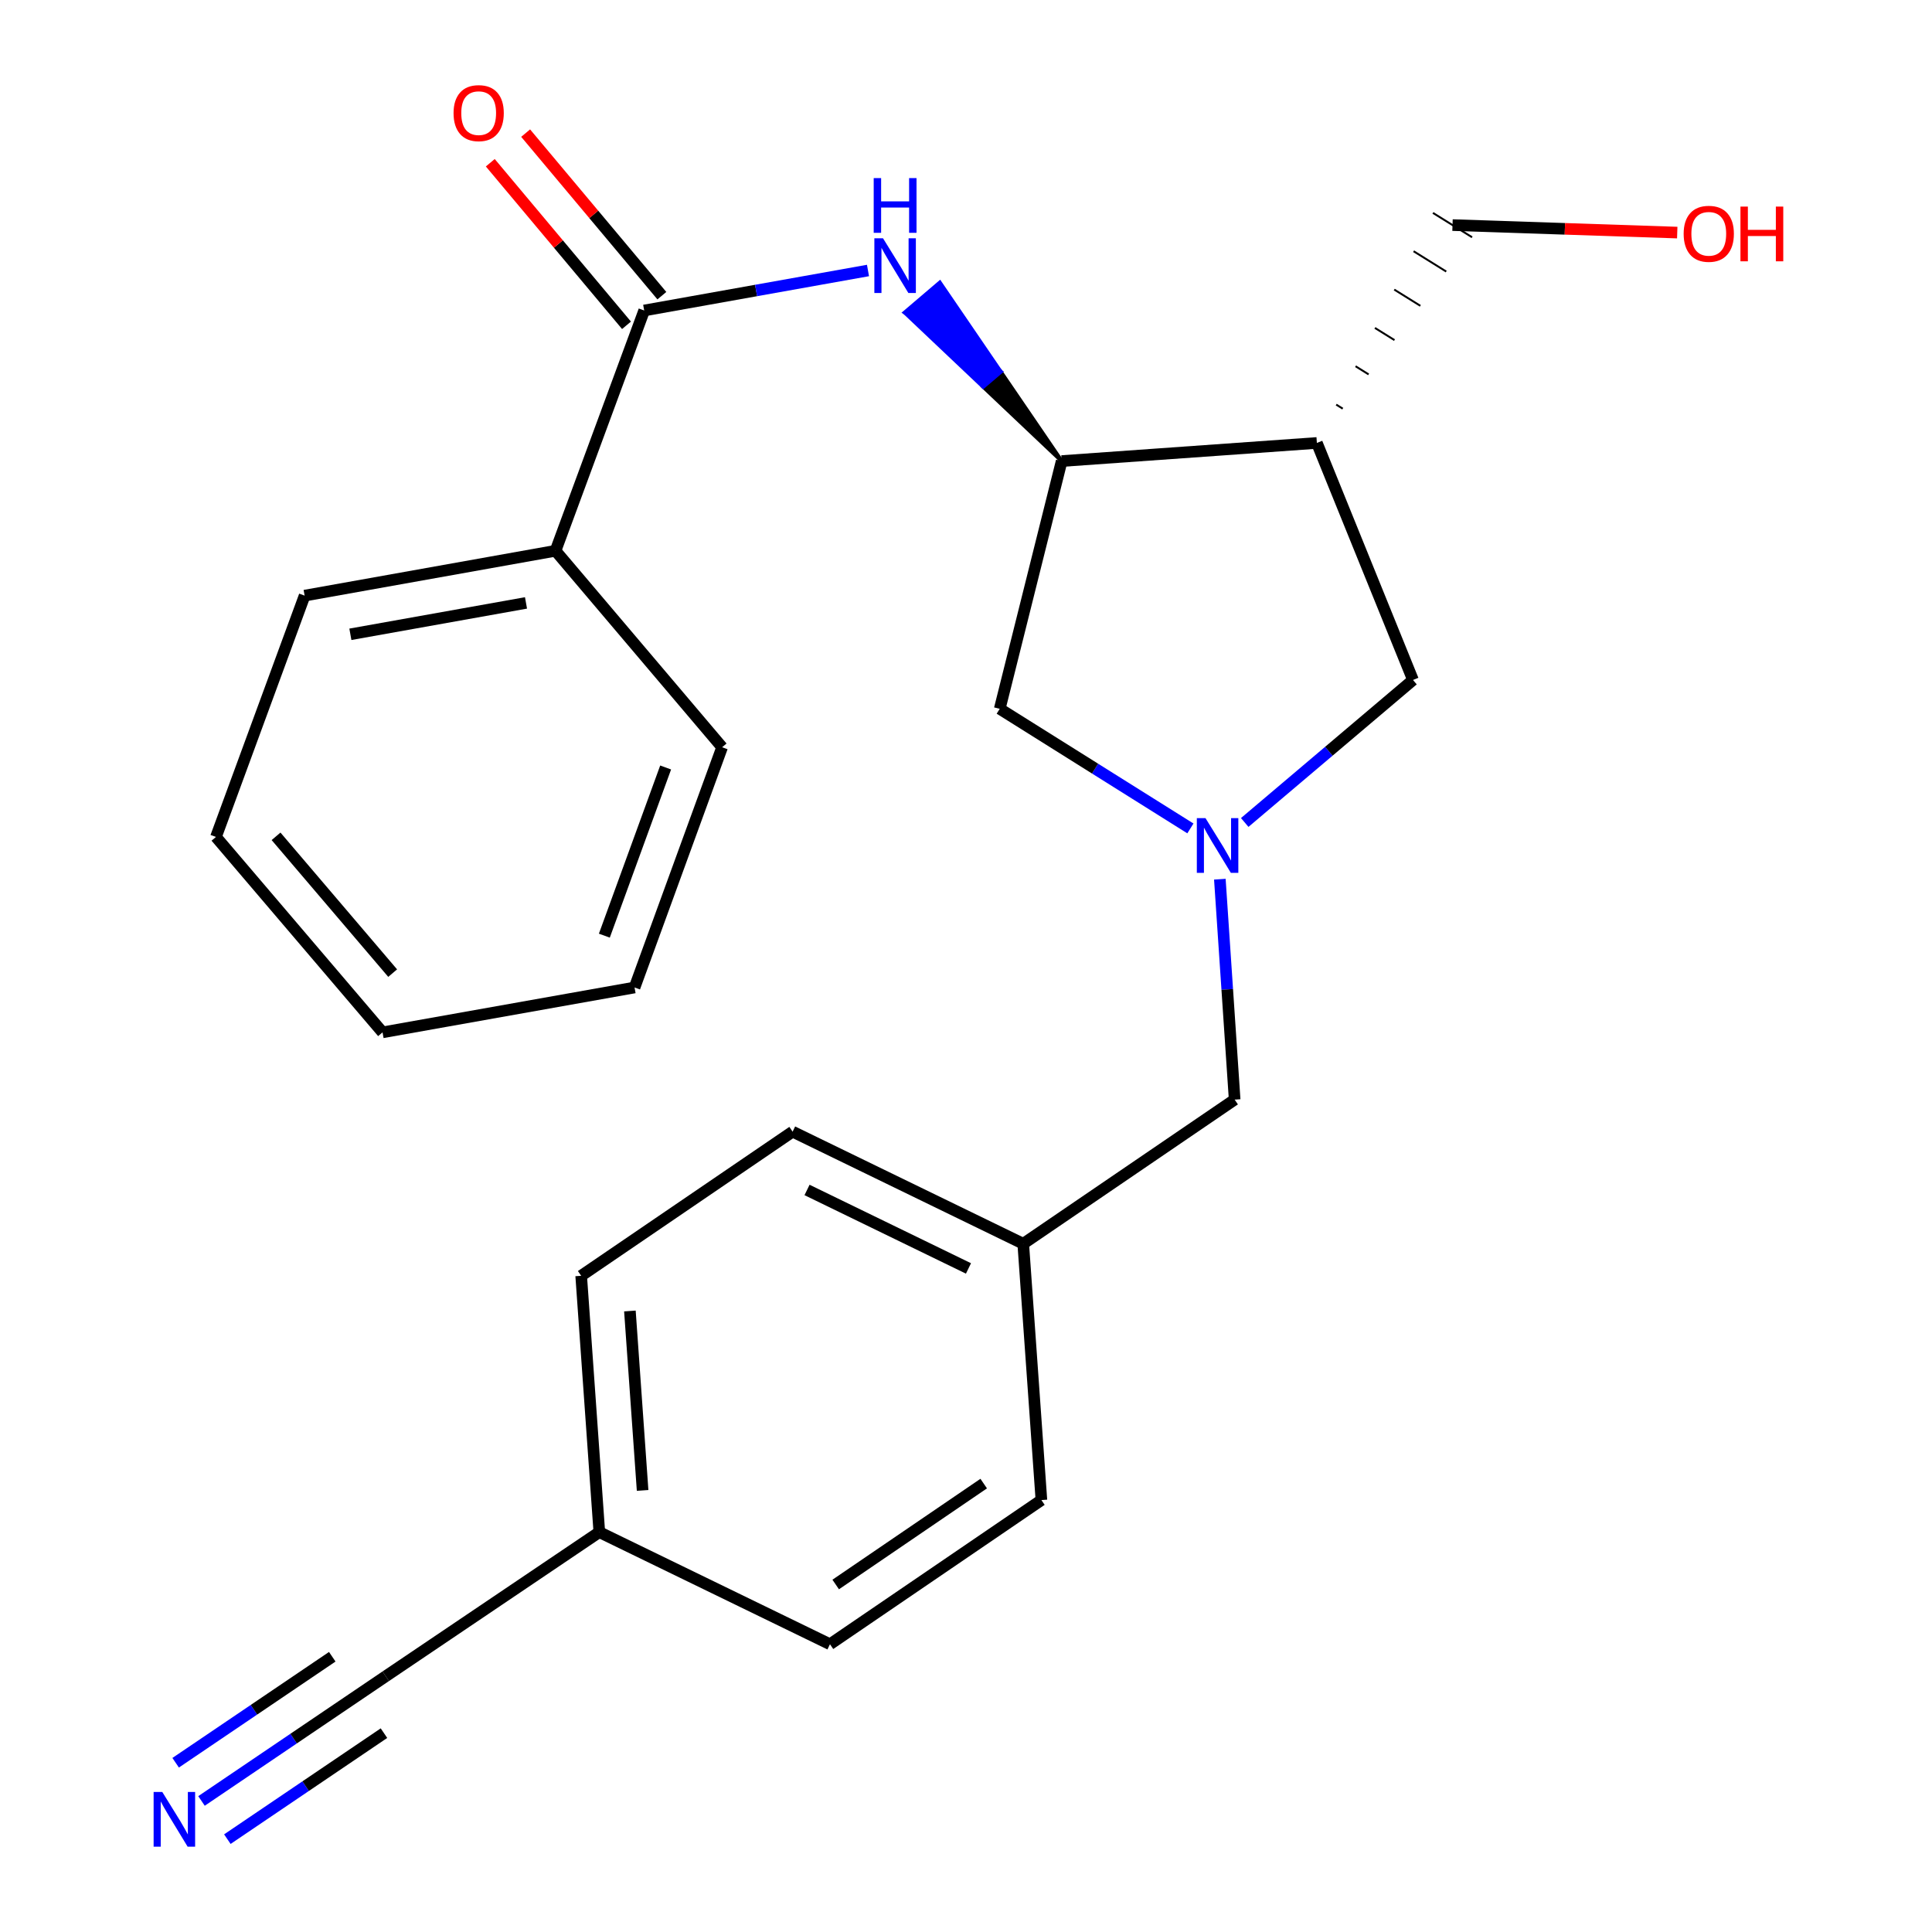 <?xml version='1.0' encoding='iso-8859-1'?>
<svg version='1.1' baseProfile='full'
              xmlns='http://www.w3.org/2000/svg'
                      xmlns:rdkit='http://www.rdkit.org/xml'
                      xmlns:xlink='http://www.w3.org/1999/xlink'
                  xml:space='preserve'
width='1000px' height='1000px' viewBox='0 0 1000 1000'>
<!-- END OF HEADER -->
<rect style='opacity:1.0;fill:#FFFFFF;stroke:none' width='1000' height='1000' x='0' y='0'> </rect>
<path class='bond-5' d='M 644.271,425.713 L 687.819,388.835' style='fill:none;fill-rule:evenodd;stroke:#0000FF;stroke-width:6px;stroke-linecap:butt;stroke-linejoin:miter;stroke-opacity:1' />
<path class='bond-5' d='M 687.819,388.835 L 731.366,351.957' style='fill:none;fill-rule:evenodd;stroke:#000000;stroke-width:6px;stroke-linecap:butt;stroke-linejoin:miter;stroke-opacity:1' />
<path class='bond-6' d='M 616.15,428.789 L 566.807,397.834' style='fill:none;fill-rule:evenodd;stroke:#0000FF;stroke-width:6px;stroke-linecap:butt;stroke-linejoin:miter;stroke-opacity:1' />
<path class='bond-6' d='M 566.807,397.834 L 517.463,366.879' style='fill:none;fill-rule:evenodd;stroke:#000000;stroke-width:6px;stroke-linecap:butt;stroke-linejoin:miter;stroke-opacity:1' />
<path class='bond-10' d='M 631.39,455.07 L 635.221,512.117' style='fill:none;fill-rule:evenodd;stroke:#0000FF;stroke-width:6px;stroke-linecap:butt;stroke-linejoin:miter;stroke-opacity:1' />
<path class='bond-10' d='M 635.221,512.117 L 639.051,569.163' style='fill:none;fill-rule:evenodd;stroke:#000000;stroke-width:6px;stroke-linecap:butt;stroke-linejoin:miter;stroke-opacity:1' />
<path class='bond-0' d='M 333.43,160.709 L 391.35,150.357' style='fill:none;fill-rule:evenodd;stroke:#000000;stroke-width:6px;stroke-linecap:butt;stroke-linejoin:miter;stroke-opacity:1' />
<path class='bond-0' d='M 391.35,150.357 L 449.269,140.006' style='fill:none;fill-rule:evenodd;stroke:#0000FF;stroke-width:6px;stroke-linecap:butt;stroke-linejoin:miter;stroke-opacity:1' />
<path class='bond-8' d='M 342.58,153.042 L 307.326,110.971' style='fill:none;fill-rule:evenodd;stroke:#000000;stroke-width:6px;stroke-linecap:butt;stroke-linejoin:miter;stroke-opacity:1' />
<path class='bond-8' d='M 307.326,110.971 L 272.072,68.9' style='fill:none;fill-rule:evenodd;stroke:#FF0000;stroke-width:6px;stroke-linecap:butt;stroke-linejoin:miter;stroke-opacity:1' />
<path class='bond-8' d='M 324.28,168.376 L 289.027,126.305' style='fill:none;fill-rule:evenodd;stroke:#000000;stroke-width:6px;stroke-linecap:butt;stroke-linejoin:miter;stroke-opacity:1' />
<path class='bond-8' d='M 289.027,126.305 L 253.773,84.234' style='fill:none;fill-rule:evenodd;stroke:#FF0000;stroke-width:6px;stroke-linecap:butt;stroke-linejoin:miter;stroke-opacity:1' />
<path class='bond-9' d='M 333.43,160.709 L 287.538,285.082' style='fill:none;fill-rule:evenodd;stroke:#000000;stroke-width:6px;stroke-linecap:butt;stroke-linejoin:miter;stroke-opacity:1' />
<path class='bond-1' d='M 549.522,238.646 L 517.989,192.449 L 508.904,200.193 Z' style='fill:#000000;fill-rule:evenodd;fill-opacity:1;stroke:#000000;stroke-width:2px;stroke-linecap:butt;stroke-linejoin:miter;stroke-opacity:1;' />
<path class='bond-1' d='M 517.989,192.449 L 468.285,161.74 L 486.455,146.252 Z' style='fill:#0000FF;fill-rule:evenodd;fill-opacity:1;stroke:#0000FF;stroke-width:2px;stroke-linecap:butt;stroke-linejoin:miter;stroke-opacity:1;' />
<path class='bond-1' d='M 517.989,192.449 L 508.904,200.193 L 468.285,161.74 Z' style='fill:#0000FF;fill-rule:evenodd;fill-opacity:1;stroke:#0000FF;stroke-width:2px;stroke-linecap:butt;stroke-linejoin:miter;stroke-opacity:1;' />
<path class='bond-2' d='M 549.522,238.646 L 517.463,366.879' style='fill:none;fill-rule:evenodd;stroke:#000000;stroke-width:6px;stroke-linecap:butt;stroke-linejoin:miter;stroke-opacity:1' />
<path class='bond-24' d='M 549.522,238.646 L 681.614,229.269' style='fill:none;fill-rule:evenodd;stroke:#000000;stroke-width:6px;stroke-linecap:butt;stroke-linejoin:miter;stroke-opacity:1' />
<path class='bond-3' d='M 681.614,229.269 L 731.366,351.957' style='fill:none;fill-rule:evenodd;stroke:#000000;stroke-width:6px;stroke-linecap:butt;stroke-linejoin:miter;stroke-opacity:1' />
<path class='bond-13' d='M 695.004,211.525 L 691.626,209.422' style='fill:none;fill-rule:evenodd;stroke:#000000;stroke-width:1.0px;stroke-linecap:butt;stroke-linejoin:miter;stroke-opacity:1' />
<path class='bond-13' d='M 708.394,193.782 L 701.638,189.576' style='fill:none;fill-rule:evenodd;stroke:#000000;stroke-width:1.0px;stroke-linecap:butt;stroke-linejoin:miter;stroke-opacity:1' />
<path class='bond-13' d='M 721.784,176.039 L 711.65,169.73' style='fill:none;fill-rule:evenodd;stroke:#000000;stroke-width:1.0px;stroke-linecap:butt;stroke-linejoin:miter;stroke-opacity:1' />
<path class='bond-13' d='M 735.173,158.296 L 721.661,149.884' style='fill:none;fill-rule:evenodd;stroke:#000000;stroke-width:1.0px;stroke-linecap:butt;stroke-linejoin:miter;stroke-opacity:1' />
<path class='bond-13' d='M 748.563,140.553 L 731.673,130.038' style='fill:none;fill-rule:evenodd;stroke:#000000;stroke-width:1.0px;stroke-linecap:butt;stroke-linejoin:miter;stroke-opacity:1' />
<path class='bond-13' d='M 761.953,122.81 L 741.685,110.192' style='fill:none;fill-rule:evenodd;stroke:#000000;stroke-width:1.0px;stroke-linecap:butt;stroke-linejoin:miter;stroke-opacity:1' />
<path class='bond-4' d='M 104.297,932.169 L 151.982,899.895' style='fill:none;fill-rule:evenodd;stroke:#0000FF;stroke-width:6px;stroke-linecap:butt;stroke-linejoin:miter;stroke-opacity:1' />
<path class='bond-4' d='M 151.982,899.895 L 199.666,867.622' style='fill:none;fill-rule:evenodd;stroke:#000000;stroke-width:6px;stroke-linecap:butt;stroke-linejoin:miter;stroke-opacity:1' />
<path class='bond-4' d='M 117.679,951.94 L 158.211,924.508' style='fill:none;fill-rule:evenodd;stroke:#0000FF;stroke-width:6px;stroke-linecap:butt;stroke-linejoin:miter;stroke-opacity:1' />
<path class='bond-4' d='M 158.211,924.508 L 198.742,897.076' style='fill:none;fill-rule:evenodd;stroke:#000000;stroke-width:6px;stroke-linecap:butt;stroke-linejoin:miter;stroke-opacity:1' />
<path class='bond-4' d='M 90.915,912.397 L 131.447,884.965' style='fill:none;fill-rule:evenodd;stroke:#0000FF;stroke-width:6px;stroke-linecap:butt;stroke-linejoin:miter;stroke-opacity:1' />
<path class='bond-4' d='M 131.447,884.965 L 171.979,857.532' style='fill:none;fill-rule:evenodd;stroke:#000000;stroke-width:6px;stroke-linecap:butt;stroke-linejoin:miter;stroke-opacity:1' />
<path class='bond-7' d='M 199.666,867.622 L 310.205,793.027' style='fill:none;fill-rule:evenodd;stroke:#000000;stroke-width:6px;stroke-linecap:butt;stroke-linejoin:miter;stroke-opacity:1' />
<path class='bond-19' d='M 287.538,285.082 L 157.673,308.293' style='fill:none;fill-rule:evenodd;stroke:#000000;stroke-width:6px;stroke-linecap:butt;stroke-linejoin:miter;stroke-opacity:1' />
<path class='bond-19' d='M 272.259,312.066 L 181.354,328.314' style='fill:none;fill-rule:evenodd;stroke:#000000;stroke-width:6px;stroke-linecap:butt;stroke-linejoin:miter;stroke-opacity:1' />
<path class='bond-20' d='M 287.538,285.082 L 373.765,386.775' style='fill:none;fill-rule:evenodd;stroke:#000000;stroke-width:6px;stroke-linecap:butt;stroke-linejoin:miter;stroke-opacity:1' />
<path class='bond-12' d='M 639.051,569.163 L 529.626,643.771' style='fill:none;fill-rule:evenodd;stroke:#000000;stroke-width:6px;stroke-linecap:butt;stroke-linejoin:miter;stroke-opacity:1' />
<path class='bond-11' d='M 310.205,793.027 L 300.815,660.351' style='fill:none;fill-rule:evenodd;stroke:#000000;stroke-width:6px;stroke-linecap:butt;stroke-linejoin:miter;stroke-opacity:1' />
<path class='bond-11' d='M 332.612,771.44 L 326.038,678.567' style='fill:none;fill-rule:evenodd;stroke:#000000;stroke-width:6px;stroke-linecap:butt;stroke-linejoin:miter;stroke-opacity:1' />
<path class='bond-25' d='M 310.205,793.027 L 429.592,851.056' style='fill:none;fill-rule:evenodd;stroke:#000000;stroke-width:6px;stroke-linecap:butt;stroke-linejoin:miter;stroke-opacity:1' />
<path class='bond-16' d='M 529.626,643.771 L 539.03,776.434' style='fill:none;fill-rule:evenodd;stroke:#000000;stroke-width:6px;stroke-linecap:butt;stroke-linejoin:miter;stroke-opacity:1' />
<path class='bond-17' d='M 529.626,643.771 L 410.253,585.743' style='fill:none;fill-rule:evenodd;stroke:#000000;stroke-width:6px;stroke-linecap:butt;stroke-linejoin:miter;stroke-opacity:1' />
<path class='bond-17' d='M 501.282,656.539 L 417.721,615.919' style='fill:none;fill-rule:evenodd;stroke:#000000;stroke-width:6px;stroke-linecap:butt;stroke-linejoin:miter;stroke-opacity:1' />
<path class='bond-18' d='M 751.819,116.501 L 809.978,118.443' style='fill:none;fill-rule:evenodd;stroke:#000000;stroke-width:6px;stroke-linecap:butt;stroke-linejoin:miter;stroke-opacity:1' />
<path class='bond-18' d='M 809.978,118.443 L 868.138,120.386' style='fill:none;fill-rule:evenodd;stroke:#FF0000;stroke-width:6px;stroke-linecap:butt;stroke-linejoin:miter;stroke-opacity:1' />
<path class='bond-14' d='M 429.592,851.056 L 539.03,776.434' style='fill:none;fill-rule:evenodd;stroke:#000000;stroke-width:6px;stroke-linecap:butt;stroke-linejoin:miter;stroke-opacity:1' />
<path class='bond-14' d='M 432.557,820.137 L 509.164,767.902' style='fill:none;fill-rule:evenodd;stroke:#000000;stroke-width:6px;stroke-linecap:butt;stroke-linejoin:miter;stroke-opacity:1' />
<path class='bond-15' d='M 300.815,660.351 L 410.253,585.743' style='fill:none;fill-rule:evenodd;stroke:#000000;stroke-width:6px;stroke-linecap:butt;stroke-linejoin:miter;stroke-opacity:1' />
<path class='bond-22' d='M 157.673,308.293 L 111.781,433.197' style='fill:none;fill-rule:evenodd;stroke:#000000;stroke-width:6px;stroke-linecap:butt;stroke-linejoin:miter;stroke-opacity:1' />
<path class='bond-21' d='M 373.765,386.775 L 328.443,511.121' style='fill:none;fill-rule:evenodd;stroke:#000000;stroke-width:6px;stroke-linecap:butt;stroke-linejoin:miter;stroke-opacity:1' />
<path class='bond-21' d='M 344.535,397.251 L 312.81,484.294' style='fill:none;fill-rule:evenodd;stroke:#000000;stroke-width:6px;stroke-linecap:butt;stroke-linejoin:miter;stroke-opacity:1' />
<path class='bond-23' d='M 328.443,511.121 L 198.008,534.346' style='fill:none;fill-rule:evenodd;stroke:#000000;stroke-width:6px;stroke-linecap:butt;stroke-linejoin:miter;stroke-opacity:1' />
<path class='bond-26' d='M 111.781,433.197 L 198.008,534.346' style='fill:none;fill-rule:evenodd;stroke:#000000;stroke-width:6px;stroke-linecap:butt;stroke-linejoin:miter;stroke-opacity:1' />
<path class='bond-26' d='M 142.884,432.881 L 203.243,503.685' style='fill:none;fill-rule:evenodd;stroke:#000000;stroke-width:6px;stroke-linecap:butt;stroke-linejoin:miter;stroke-opacity:1' />
<path  class='atom-0' d='M 623.958 423.454
L 633.238 438.454
Q 634.158 439.934, 635.638 442.614
Q 637.118 445.294, 637.198 445.454
L 637.198 423.454
L 640.958 423.454
L 640.958 451.774
L 637.078 451.774
L 627.118 435.374
Q 625.958 433.454, 624.718 431.254
Q 623.518 429.054, 623.158 428.374
L 623.158 451.774
L 619.478 451.774
L 619.478 423.454
L 623.958 423.454
' fill='#0000FF'/>
<path  class='atom-2' d='M 457.048 123.337
L 466.328 138.337
Q 467.248 139.817, 468.728 142.497
Q 470.208 145.177, 470.288 145.337
L 470.288 123.337
L 474.048 123.337
L 474.048 151.657
L 470.168 151.657
L 460.208 135.257
Q 459.048 133.337, 457.808 131.137
Q 456.608 128.937, 456.248 128.257
L 456.248 151.657
L 452.568 151.657
L 452.568 123.337
L 457.048 123.337
' fill='#0000FF'/>
<path  class='atom-2' d='M 452.228 92.185
L 456.068 92.185
L 456.068 104.225
L 470.548 104.225
L 470.548 92.185
L 474.388 92.185
L 474.388 120.505
L 470.548 120.505
L 470.548 107.425
L 456.068 107.425
L 456.068 120.505
L 452.228 120.505
L 452.228 92.185
' fill='#0000FF'/>
<path  class='atom-5' d='M 83.994 927.513
L 93.274 942.513
Q 94.194 943.993, 95.674 946.673
Q 97.154 949.353, 97.234 949.513
L 97.234 927.513
L 100.994 927.513
L 100.994 955.833
L 97.114 955.833
L 87.154 939.433
Q 85.994 937.513, 84.754 935.313
Q 83.554 933.113, 83.194 932.433
L 83.194 955.833
L 79.514 955.833
L 79.514 927.513
L 83.994 927.513
' fill='#0000FF'/>
<path  class='atom-9' d='M 234.76 58.552
Q 234.76 51.752, 238.12 47.952
Q 241.48 44.152, 247.76 44.152
Q 254.04 44.152, 257.4 47.952
Q 260.76 51.752, 260.76 58.552
Q 260.76 65.432, 257.36 69.352
Q 253.96 73.232, 247.76 73.232
Q 241.52 73.232, 238.12 69.352
Q 234.76 65.472, 234.76 58.552
M 247.76 70.032
Q 252.08 70.032, 254.4 67.152
Q 256.76 64.232, 256.76 58.552
Q 256.76 52.992, 254.4 50.192
Q 252.08 47.352, 247.76 47.352
Q 243.44 47.352, 241.08 50.152
Q 238.76 52.952, 238.76 58.552
Q 238.76 64.272, 241.08 67.152
Q 243.44 70.032, 247.76 70.032
' fill='#FF0000'/>
<path  class='atom-19' d='M 871.456 121.011
Q 871.456 114.211, 874.816 110.411
Q 878.176 106.611, 884.456 106.611
Q 890.736 106.611, 894.096 110.411
Q 897.456 114.211, 897.456 121.011
Q 897.456 127.891, 894.056 131.811
Q 890.656 135.691, 884.456 135.691
Q 878.216 135.691, 874.816 131.811
Q 871.456 127.931, 871.456 121.011
M 884.456 132.491
Q 888.776 132.491, 891.096 129.611
Q 893.456 126.691, 893.456 121.011
Q 893.456 115.451, 891.096 112.651
Q 888.776 109.811, 884.456 109.811
Q 880.136 109.811, 877.776 112.611
Q 875.456 115.411, 875.456 121.011
Q 875.456 126.731, 877.776 129.611
Q 880.136 132.491, 884.456 132.491
' fill='#FF0000'/>
<path  class='atom-19' d='M 900.856 106.931
L 904.696 106.931
L 904.696 118.971
L 919.176 118.971
L 919.176 106.931
L 923.016 106.931
L 923.016 135.251
L 919.176 135.251
L 919.176 122.171
L 904.696 122.171
L 904.696 135.251
L 900.856 135.251
L 900.856 106.931
' fill='#FF0000'/>
</svg>
